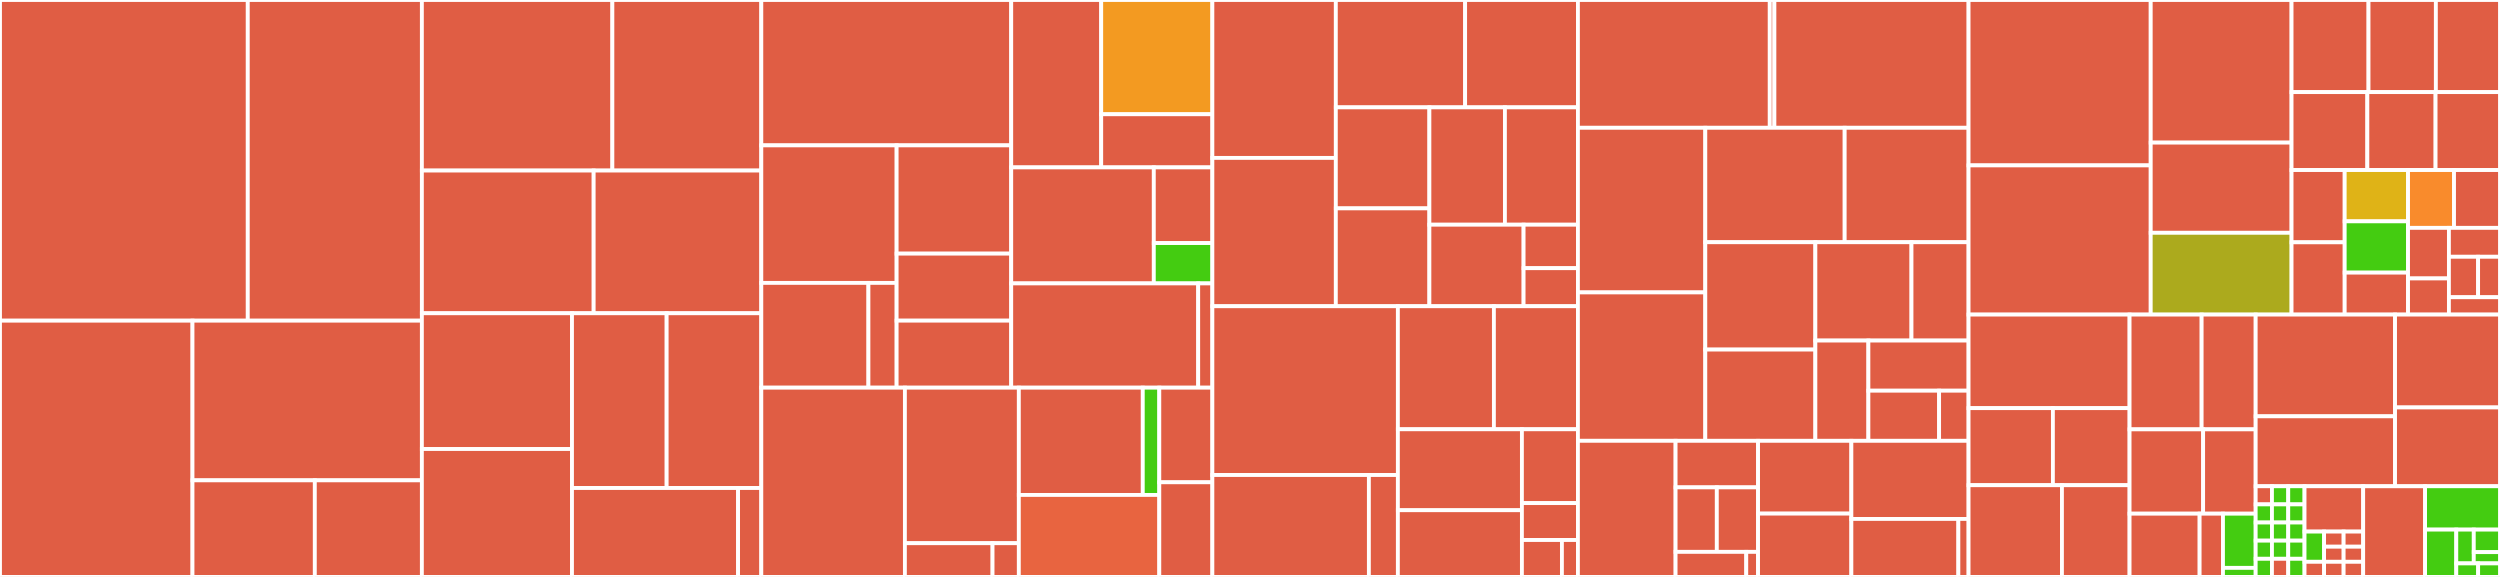 <svg baseProfile="full" width="650" height="150" viewBox="0 0 650 150" version="1.1"
xmlns="http://www.w3.org/2000/svg" xmlns:ev="http://www.w3.org/2001/xml-events"
xmlns:xlink="http://www.w3.org/1999/xlink">

<rect x="0" y="0" width="650" height="150" fill="#333333" stroke="none"/>

<style>rect.s{mask:url(#mask);}</style>
<defs>
  <pattern id="white" width="4" height="4" patternUnits="userSpaceOnUse" patternTransform="rotate(45)">
    <rect width="2" height="2" transform="translate(0,0)" fill="white"></rect>
  </pattern>
  <mask id="mask">
    <rect x="0" y="0" width="100%" height="100%" fill="url(#white)"></rect>
  </mask>
</defs>

<rect x="0" y="0" width="64.423" height="83.374" fill="#e05d44" stroke="white" stroke-width="1" class=" tooltipped" data-content="logic/render/PolygonRenderEngine.ts"><title>logic/render/PolygonRenderEngine.ts</title></rect>
<rect x="64.423" y="0" width="45.264" height="83.374" fill="#e05d44" stroke="white" stroke-width="1" class=" tooltipped" data-content="logic/render/RectRenderEngine.ts"><title>logic/render/RectRenderEngine.ts</title></rect>
<rect x="0" y="83.374" width="50.048" height="66.626" fill="#e05d44" stroke="white" stroke-width="1" class=" tooltipped" data-content="logic/render/LineRenderEngine.ts"><title>logic/render/LineRenderEngine.ts</title></rect>
<rect x="50.048" y="83.374" width="59.638" height="41.516" fill="#e05d44" stroke="white" stroke-width="1" class=" tooltipped" data-content="logic/render/PointRenderEngine.ts"><title>logic/render/PointRenderEngine.ts</title></rect>
<rect x="50.048" y="124.89" width="31.807" height="25.11" fill="#e05d44" stroke="white" stroke-width="1" class=" tooltipped" data-content="logic/render/PrimaryEditorRenderEngine.ts"><title>logic/render/PrimaryEditorRenderEngine.ts</title></rect>
<rect x="81.855" y="124.89" width="27.831" height="25.11" fill="#e05d44" stroke="white" stroke-width="1" class=" tooltipped" data-content="logic/render/BaseRenderEngine.ts"><title>logic/render/BaseRenderEngine.ts</title></rect>
<rect x="109.687" y="0" width="49.531" height="44.344" fill="#e05d44" stroke="white" stroke-width="1" class=" tooltipped" data-content="logic/actions/ViewPortActions.ts"><title>logic/actions/ViewPortActions.ts</title></rect>
<rect x="159.218" y="0" width="38.724" height="44.344" fill="#e05d44" stroke="white" stroke-width="1" class=" tooltipped" data-content="logic/actions/LabelActions.ts"><title>logic/actions/LabelActions.ts</title></rect>
<rect x="109.687" y="44.344" width="44.666" height="37.104" fill="#e05d44" stroke="white" stroke-width="1" class=" tooltipped" data-content="logic/actions/EditorActions.ts"><title>logic/actions/EditorActions.ts</title></rect>
<rect x="154.352" y="44.344" width="43.589" height="37.104" fill="#e05d44" stroke="white" stroke-width="1" class=" tooltipped" data-content="logic/actions/ImageActions.ts"><title>logic/actions/ImageActions.ts</title></rect>
<rect x="109.687" y="81.448" width="39.03" height="35.299" fill="#e05d44" stroke="white" stroke-width="1" class=" tooltipped" data-content="logic/actions/AIPoseDetectionActions.ts"><title>logic/actions/AIPoseDetectionActions.ts</title></rect>
<rect x="109.687" y="116.747" width="39.03" height="33.253" fill="#e05d44" stroke="white" stroke-width="1" class=" tooltipped" data-content="logic/actions/AIActions.ts"><title>logic/actions/AIActions.ts</title></rect>
<rect x="148.717" y="81.448" width="24.612" height="45.431" fill="#e05d44" stroke="white" stroke-width="1" class=" tooltipped" data-content="logic/actions/AISSDObjectDetectionActions.ts"><title>logic/actions/AISSDObjectDetectionActions.ts</title></rect>
<rect x="173.329" y="81.448" width="24.612" height="45.431" fill="#e05d44" stroke="white" stroke-width="1" class=" tooltipped" data-content="logic/actions/AIYOLOObjectDetectionActions.ts"><title>logic/actions/AIYOLOObjectDetectionActions.ts</title></rect>
<rect x="148.717" y="126.879" width="43.18" height="23.121" fill="#e05d44" stroke="white" stroke-width="1" class=" tooltipped" data-content="logic/actions/AIRoboflowAPIObjectDetectionActions.ts"><title>logic/actions/AIRoboflowAPIObjectDetectionActions.ts</title></rect>
<rect x="191.897" y="126.879" width="6.045" height="23.121" fill="#e05d44" stroke="white" stroke-width="1" class=" tooltipped" data-content="logic/actions/PopupActions.ts"><title>logic/actions/PopupActions.ts</title></rect>
<rect x="197.942" y="0" width="64.976" height="37.798" fill="#e05d44" stroke="white" stroke-width="1" class=" tooltipped" data-content="logic/export/RectLabelsExporter.ts"><title>logic/export/RectLabelsExporter.ts</title></rect>
<rect x="197.942" y="37.798" width="35.182" height="35.755" fill="#e05d44" stroke="white" stroke-width="1" class=" tooltipped" data-content="logic/export/polygon/COCOExporter.ts"><title>logic/export/polygon/COCOExporter.ts</title></rect>
<rect x="197.942" y="73.553" width="27.853" height="27.242" fill="#e05d44" stroke="white" stroke-width="1" class=" tooltipped" data-content="logic/export/polygon/VGGExporter.ts"><title>logic/export/polygon/VGGExporter.ts</title></rect>
<rect x="225.794" y="73.553" width="7.33" height="27.242" fill="#e05d44" stroke="white" stroke-width="1" class=" tooltipped" data-content="logic/export/polygon/PolygonLabelsExporter.ts"><title>logic/export/polygon/PolygonLabelsExporter.ts</title></rect>
<rect x="233.124" y="37.798" width="29.794" height="28.147" fill="#e05d44" stroke="white" stroke-width="1" class=" tooltipped" data-content="logic/export/TagLabelsExport.ts"><title>logic/export/TagLabelsExport.ts</title></rect>
<rect x="233.124" y="65.945" width="29.794" height="17.425" fill="#e05d44" stroke="white" stroke-width="1" class=" tooltipped" data-content="logic/export/LineLabelExport.ts"><title>logic/export/LineLabelExport.ts</title></rect>
<rect x="233.124" y="83.37" width="29.794" height="17.425" fill="#e05d44" stroke="white" stroke-width="1" class=" tooltipped" data-content="logic/export/PointLabelsExport.ts"><title>logic/export/PointLabelsExport.ts</title></rect>
<rect x="262.918" y="0" width="23.396" height="43.525" fill="#e05d44" stroke="white" stroke-width="1" class=" tooltipped" data-content="logic/import/yolo/YOLOImporter.ts"><title>logic/import/yolo/YOLOImporter.ts</title></rect>
<rect x="286.315" y="0" width="28.902" height="29.707" fill="#f39a21" stroke="white" stroke-width="1" class=" tooltipped" data-content="logic/import/yolo/YOLOUtils.ts"><title>logic/import/yolo/YOLOUtils.ts</title></rect>
<rect x="286.315" y="29.707" width="28.902" height="13.817" fill="#e05d44" stroke="white" stroke-width="1" class=" tooltipped" data-content="logic/import/yolo/YOLOErrors.ts"><title>logic/import/yolo/YOLOErrors.ts</title></rect>
<rect x="262.918" y="43.525" width="37.072" height="30.162" fill="#e05d44" stroke="white" stroke-width="1" class=" tooltipped" data-content="logic/import/coco/COCOImporter.ts"><title>logic/import/coco/COCOImporter.ts</title></rect>
<rect x="299.99" y="43.525" width="15.226" height="19.671" fill="#e05d44" stroke="white" stroke-width="1" class=" tooltipped" data-content="logic/import/coco/COCOErrors.ts"><title>logic/import/coco/COCOErrors.ts</title></rect>
<rect x="299.99" y="63.196" width="15.226" height="10.491" fill="#4c1" stroke="white" stroke-width="1" class=" tooltipped" data-content="logic/import/coco/COCOUtils.ts"><title>logic/import/coco/COCOUtils.ts</title></rect>
<rect x="262.918" y="73.687" width="48.615" height="27.108" fill="#e05d44" stroke="white" stroke-width="1" class=" tooltipped" data-content="logic/import/voc/VOCImporter.ts"><title>logic/import/voc/VOCImporter.ts</title></rect>
<rect x="311.533" y="73.687" width="3.683" height="27.108" fill="#e05d44" stroke="white" stroke-width="1" class=" tooltipped" data-content="logic/import/AnnotationImporter.ts"><title>logic/import/AnnotationImporter.ts</title></rect>
<rect x="197.942" y="100.795" width="37.333" height="49.205" fill="#e05d44" stroke="white" stroke-width="1" class=" tooltipped" data-content="logic/context/EditorContext.ts"><title>logic/context/EditorContext.ts</title></rect>
<rect x="235.275" y="100.795" width="29.623" height="40.443" fill="#e05d44" stroke="white" stroke-width="1" class=" tooltipped" data-content="logic/context/ContextManager.ts"><title>logic/context/ContextManager.ts</title></rect>
<rect x="235.275" y="141.237" width="22.787" height="8.763" fill="#e05d44" stroke="white" stroke-width="1" class=" tooltipped" data-content="logic/context/PopupContext.ts"><title>logic/context/PopupContext.ts</title></rect>
<rect x="258.062" y="141.237" width="6.836" height="8.763" fill="#e05d44" stroke="white" stroke-width="1" class=" tooltipped" data-content="logic/context/BaseContext.ts"><title>logic/context/BaseContext.ts</title></rect>
<rect x="264.898" y="100.795" width="32.225" height="27.883" fill="#e05d44" stroke="white" stroke-width="1" class=" tooltipped" data-content="logic/helpers/ViewPortHelper.ts"><title>logic/helpers/ViewPortHelper.ts</title></rect>
<rect x="297.122" y="100.795" width="4.297" height="27.883" fill="#4c1" stroke="white" stroke-width="1" class=" tooltipped" data-content="logic/helpers/CSSHelper.ts"><title>logic/helpers/CSSHelper.ts</title></rect>
<rect x="264.898" y="128.678" width="36.521" height="21.322" fill="#e86440" stroke="white" stroke-width="1" class=" tooltipped" data-content="logic/initializer/AppInitializer.ts"><title>logic/initializer/AppInitializer.ts</title></rect>
<rect x="301.419" y="100.795" width="13.797" height="24.603" fill="#e05d44" stroke="white" stroke-width="1" class=" tooltipped" data-content="logic/imageRepository/ImageRepository.ts"><title>logic/imageRepository/ImageRepository.ts</title></rect>
<rect x="301.419" y="125.397" width="13.797" height="24.603" fill="#e05d44" stroke="white" stroke-width="1" class=" tooltipped" data-content="logic/imageRepository/ImageLoadManager.ts"><title>logic/imageRepository/ImageLoadManager.ts</title></rect>
<rect x="315.216" y="0" width="32.099" height="41.055" fill="#e05d44" stroke="white" stroke-width="1" class=" tooltipped" data-content="views/EditorView/SideNavigationBar/LabelInputField/LabelInputField.tsx"><title>views/EditorView/SideNavigationBar/LabelInputField/LabelInputField.tsx</title></rect>
<rect x="315.216" y="41.055" width="32.099" height="38.567" fill="#e05d44" stroke="white" stroke-width="1" class=" tooltipped" data-content="views/EditorView/SideNavigationBar/ImagePreview/ImagePreview.tsx"><title>views/EditorView/SideNavigationBar/ImagePreview/ImagePreview.tsx</title></rect>
<rect x="347.315" y="0" width="33.618" height="27.915" fill="#e05d44" stroke="white" stroke-width="1" class=" tooltipped" data-content="views/EditorView/SideNavigationBar/LabelsToolkit/LabelsToolkit.tsx"><title>views/EditorView/SideNavigationBar/LabelsToolkit/LabelsToolkit.tsx</title></rect>
<rect x="380.934" y="0" width="29.327" height="27.915" fill="#e05d44" stroke="white" stroke-width="1" class=" tooltipped" data-content="views/EditorView/SideNavigationBar/ImagesList/ImagesList.tsx"><title>views/EditorView/SideNavigationBar/ImagesList/ImagesList.tsx</title></rect>
<rect x="347.315" y="27.915" width="24.328" height="26.264" fill="#e05d44" stroke="white" stroke-width="1" class=" tooltipped" data-content="views/EditorView/SideNavigationBar/RectLabelsList/RectLabelsList.tsx"><title>views/EditorView/SideNavigationBar/RectLabelsList/RectLabelsList.tsx</title></rect>
<rect x="347.315" y="54.179" width="24.328" height="25.443" fill="#e05d44" stroke="white" stroke-width="1" class=" tooltipped" data-content="views/EditorView/SideNavigationBar/PointLabelsList/PointLabelsList.tsx"><title>views/EditorView/SideNavigationBar/PointLabelsList/PointLabelsList.tsx</title></rect>
<rect x="371.644" y="27.915" width="19.635" height="30.507" fill="#e05d44" stroke="white" stroke-width="1" class=" tooltipped" data-content="views/EditorView/SideNavigationBar/LineLabelsList/LineLabelsList.tsx"><title>views/EditorView/SideNavigationBar/LineLabelsList/LineLabelsList.tsx</title></rect>
<rect x="391.279" y="27.915" width="18.981" height="30.507" fill="#e05d44" stroke="white" stroke-width="1" class=" tooltipped" data-content="views/EditorView/SideNavigationBar/PolygonLabelsList/PolygonLabelsList.tsx"><title>views/EditorView/SideNavigationBar/PolygonLabelsList/PolygonLabelsList.tsx</title></rect>
<rect x="371.644" y="58.422" width="24.488" height="21.2" fill="#e05d44" stroke="white" stroke-width="1" class=" tooltipped" data-content="views/EditorView/SideNavigationBar/TagLabelsList/TagLabelsList.tsx"><title>views/EditorView/SideNavigationBar/TagLabelsList/TagLabelsList.tsx</title></rect>
<rect x="396.132" y="58.422" width="14.128" height="11.307" fill="#e05d44" stroke="white" stroke-width="1" class=" tooltipped" data-content="views/EditorView/SideNavigationBar/SideNavigationBar.tsx"><title>views/EditorView/SideNavigationBar/SideNavigationBar.tsx</title></rect>
<rect x="396.132" y="69.729" width="14.128" height="9.893" fill="#e05d44" stroke="white" stroke-width="1" class=" tooltipped" data-content="views/EditorView/SideNavigationBar/EmptyLabelList/EmptyLabelList.tsx"><title>views/EditorView/SideNavigationBar/EmptyLabelList/EmptyLabelList.tsx</title></rect>
<rect x="315.216" y="79.622" width="48.231" height="43.883" fill="#e05d44" stroke="white" stroke-width="1" class=" tooltipped" data-content="views/EditorView/Editor/Editor.tsx"><title>views/EditorView/Editor/Editor.tsx</title></rect>
<rect x="315.216" y="123.505" width="40.695" height="26.495" fill="#e05d44" stroke="white" stroke-width="1" class=" tooltipped" data-content="views/EditorView/TopNavigationBar/DropDownMenu/DropDownMenu.tsx"><title>views/EditorView/TopNavigationBar/DropDownMenu/DropDownMenu.tsx</title></rect>
<rect x="355.911" y="123.505" width="7.536" height="26.495" fill="#e05d44" stroke="white" stroke-width="1" class=" tooltipped" data-content="views/EditorView/TopNavigationBar/TopNavigationBar.tsx"><title>views/EditorView/TopNavigationBar/TopNavigationBar.tsx</title></rect>
<rect x="363.447" y="79.622" width="24.967" height="31.99" fill="#e05d44" stroke="white" stroke-width="1" class=" tooltipped" data-content="views/EditorView/LabelControlPanel/LabelControlPanel.tsx"><title>views/EditorView/LabelControlPanel/LabelControlPanel.tsx</title></rect>
<rect x="388.414" y="79.622" width="21.846" height="31.99" fill="#e05d44" stroke="white" stroke-width="1" class=" tooltipped" data-content="views/EditorView/EditorTopNavigationBar/EditorTopNavigationBar.tsx"><title>views/EditorView/EditorTopNavigationBar/EditorTopNavigationBar.tsx</title></rect>
<rect x="363.447" y="111.612" width="32.249" height="21.052" fill="#e05d44" stroke="white" stroke-width="1" class=" tooltipped" data-content="views/EditorView/EditorContainer/EditorContainer.tsx"><title>views/EditorView/EditorContainer/EditorContainer.tsx</title></rect>
<rect x="363.447" y="132.663" width="32.249" height="17.337" fill="#e05d44" stroke="white" stroke-width="1" class=" tooltipped" data-content="views/EditorView/StateBar/StateBar.tsx"><title>views/EditorView/StateBar/StateBar.tsx</title></rect>
<rect x="395.696" y="111.612" width="14.564" height="19.194" fill="#e05d44" stroke="white" stroke-width="1" class=" tooltipped" data-content="views/EditorView/EditorBottomNavigationBar/EditorBottomNavigationBar.tsx"><title>views/EditorView/EditorBottomNavigationBar/EditorBottomNavigationBar.tsx</title></rect>
<rect x="395.696" y="130.806" width="14.564" height="9.597" fill="#e05d44" stroke="white" stroke-width="1" class=" tooltipped" data-content="views/EditorView/VerticalEditorButton/VerticalEditorButton.tsx"><title>views/EditorView/VerticalEditorButton/VerticalEditorButton.tsx</title></rect>
<rect x="395.696" y="140.403" width="10.403" height="9.597" fill="#e05d44" stroke="white" stroke-width="1" class=" tooltipped" data-content="views/EditorView/EditorView.tsx"><title>views/EditorView/EditorView.tsx</title></rect>
<rect x="406.099" y="140.403" width="4.161" height="9.597" fill="#e05d44" stroke="white" stroke-width="1" class=" tooltipped" data-content="views/EditorView/FeatureInProgress/FeatureInProgress.tsx"><title>views/EditorView/FeatureInProgress/FeatureInProgress.tsx</title></rect>
<rect x="410.26" y="0" width="49.882" height="33.224" fill="#e05d44" stroke="white" stroke-width="1" class=" tooltipped" data-content="views/PopupView/InsertLabelNamesPopup/InsertLabelNamesPopup.tsx"><title>views/PopupView/InsertLabelNamesPopup/InsertLabelNamesPopup.tsx</title></rect>
<rect x="460.142" y="0" width="1.202" height="33.224" fill="#e05d44" stroke="white" stroke-width="1" class=" tooltipped" data-content="views/PopupView/InsertLabelNamesPopup/ColorSelectorView/ColorSelectorView.tsx"><title>views/PopupView/InsertLabelNamesPopup/ColorSelectorView/ColorSelectorView.tsx</title></rect>
<rect x="461.344" y="0" width="50.483" height="33.224" fill="#e05d44" stroke="white" stroke-width="1" class=" tooltipped" data-content="views/PopupView/LoadYOLOv5ModelPopup/LoadYOLOv5ModelPopup.tsx"><title>views/PopupView/LoadYOLOv5ModelPopup/LoadYOLOv5ModelPopup.tsx</title></rect>
<rect x="410.26" y="33.224" width="33.12" height="42.805" fill="#e05d44" stroke="white" stroke-width="1" class=" tooltipped" data-content="views/PopupView/ImportLabelPopup/ImportLabelPopup.tsx"><title>views/PopupView/ImportLabelPopup/ImportLabelPopup.tsx</title></rect>
<rect x="410.26" y="76.029" width="33.12" height="38.585" fill="#e05d44" stroke="white" stroke-width="1" class=" tooltipped" data-content="views/PopupView/SuggestLabelNamesPopup/SuggestLabelNamesPopup.tsx"><title>views/PopupView/SuggestLabelNamesPopup/SuggestLabelNamesPopup.tsx</title></rect>
<rect x="443.38" y="33.224" width="36.237" height="29.755" fill="#e05d44" stroke="white" stroke-width="1" class=" tooltipped" data-content="views/PopupView/ConnectInferenceServerPopup/ConnectInferenceServerPopup.tsx"><title>views/PopupView/ConnectInferenceServerPopup/ConnectInferenceServerPopup.tsx</title></rect>
<rect x="479.616" y="33.224" width="32.21" height="29.755" fill="#e05d44" stroke="white" stroke-width="1" class=" tooltipped" data-content="views/PopupView/LoadModelPopup/LoadModelPopup.tsx"><title>views/PopupView/LoadModelPopup/LoadModelPopup.tsx</title></rect>
<rect x="443.38" y="62.979" width="28.616" height="27.91" fill="#e05d44" stroke="white" stroke-width="1" class=" tooltipped" data-content="views/PopupView/ExportLabelsPopup/ExportLabelPopup.tsx"><title>views/PopupView/ExportLabelsPopup/ExportLabelPopup.tsx</title></rect>
<rect x="443.38" y="90.89" width="28.616" height="23.724" fill="#e05d44" stroke="white" stroke-width="1" class=" tooltipped" data-content="views/PopupView/LoadLabelNamesPopup/LoadLabelNamesPopup.tsx"><title>views/PopupView/LoadLabelNamesPopup/LoadLabelNamesPopup.tsx</title></rect>
<rect x="471.996" y="62.979" width="24.992" height="25.566" fill="#e05d44" stroke="white" stroke-width="1" class=" tooltipped" data-content="views/PopupView/PopupView.tsx"><title>views/PopupView/PopupView.tsx</title></rect>
<rect x="496.988" y="62.979" width="14.839" height="25.566" fill="#e05d44" stroke="white" stroke-width="1" class=" tooltipped" data-content="views/PopupView/LoadMoreImagesPopup/LoadMoreImagesPopup.tsx"><title>views/PopupView/LoadMoreImagesPopup/LoadMoreImagesPopup.tsx</title></rect>
<rect x="471.996" y="88.546" width="13.788" height="26.068" fill="#e05d44" stroke="white" stroke-width="1" class=" tooltipped" data-content="views/PopupView/GenericLabelTypePopup/GenericLabelTypePopup.tsx"><title>views/PopupView/GenericLabelTypePopup/GenericLabelTypePopup.tsx</title></rect>
<rect x="485.784" y="88.546" width="26.043" height="13.034" fill="#e05d44" stroke="white" stroke-width="1" class=" tooltipped" data-content="views/PopupView/ExitProjectPopup/ExitProjectPopup.tsx"><title>views/PopupView/ExitProjectPopup/ExitProjectPopup.tsx</title></rect>
<rect x="485.784" y="101.58" width="18.383" height="13.034" fill="#e05d44" stroke="white" stroke-width="1" class=" tooltipped" data-content="views/PopupView/GenericYesNoPopup/GenericYesNoPopup.tsx"><title>views/PopupView/GenericYesNoPopup/GenericYesNoPopup.tsx</title></rect>
<rect x="504.167" y="101.58" width="7.66" height="13.034" fill="#e05d44" stroke="white" stroke-width="1" class=" tooltipped" data-content="views/PopupView/GenericSideMenuPopup/GenericSideMenuPopup.tsx"><title>views/PopupView/GenericSideMenuPopup/GenericSideMenuPopup.tsx</title></rect>
<rect x="410.26" y="114.613" width="25.392" height="35.387" fill="#e05d44" stroke="white" stroke-width="1" class=" tooltipped" data-content="views/Common/VirtualList/VirtualList.tsx"><title>views/Common/VirtualList/VirtualList.tsx</title></rect>
<rect x="435.652" y="114.613" width="21.442" height="12.106" fill="#e05d44" stroke="white" stroke-width="1" class=" tooltipped" data-content="views/Common/ImageButton/ImageButton.tsx"><title>views/Common/ImageButton/ImageButton.tsx</title></rect>
<rect x="435.652" y="126.719" width="10.721" height="16.762" fill="#e05d44" stroke="white" stroke-width="1" class=" tooltipped" data-content="views/Common/TextInput/TextInput.tsx"><title>views/Common/TextInput/TextInput.tsx</title></rect>
<rect x="446.373" y="126.719" width="10.721" height="16.762" fill="#e05d44" stroke="white" stroke-width="1" class=" tooltipped" data-content="views/Common/TextButton/TextButton.tsx"><title>views/Common/TextButton/TextButton.tsx</title></rect>
<rect x="435.652" y="143.481" width="18.379" height="6.519" fill="#e05d44" stroke="white" stroke-width="1" class=" tooltipped" data-content="views/Common/UnderlineTextButton/UnderlineTextButton.tsx"><title>views/Common/UnderlineTextButton/UnderlineTextButton.tsx</title></rect>
<rect x="454.03" y="143.481" width="3.063" height="6.519" fill="#e05d44" stroke="white" stroke-width="1" class=" tooltipped" data-content="views/Common/StyledTextField/StyledTextField.tsx"><title>views/Common/StyledTextField/StyledTextField.tsx</title></rect>
<rect x="457.094" y="114.613" width="24.263" height="18.928" fill="#e05d44" stroke="white" stroke-width="1" class=" tooltipped" data-content="views/MainView/MainView.tsx"><title>views/MainView/MainView.tsx</title></rect>
<rect x="457.094" y="133.541" width="24.263" height="16.459" fill="#e05d44" stroke="white" stroke-width="1" class=" tooltipped" data-content="views/MainView/ImagesDropZone/ImagesDropZone.tsx"><title>views/MainView/ImagesDropZone/ImagesDropZone.tsx</title></rect>
<rect x="481.357" y="114.613" width="30.47" height="20.315" fill="#e05d44" stroke="white" stroke-width="1" class=" tooltipped" data-content="views/NotificationsView/NotificationsView.tsx"><title>views/NotificationsView/NotificationsView.tsx</title></rect>
<rect x="481.357" y="134.928" width="27.82" height="15.072" fill="#e05d44" stroke="white" stroke-width="1" class=" tooltipped" data-content="views/MobileMainView/MobileMainView.tsx"><title>views/MobileMainView/MobileMainView.tsx</title></rect>
<rect x="509.177" y="134.928" width="2.65" height="15.072" fill="#e05d44" stroke="white" stroke-width="1" class=" tooltipped" data-content="views/SizeItUpView/SizeItUpView.tsx"><title>views/SizeItUpView/SizeItUpView.tsx</title></rect>
<rect x="511.827" y="0" width="47.36" height="43.004" fill="#e05d44" stroke="white" stroke-width="1" class=" tooltipped" data-content="utils/DrawUtil.ts"><title>utils/DrawUtil.ts</title></rect>
<rect x="511.827" y="43.004" width="47.36" height="38.788" fill="#e05d44" stroke="white" stroke-width="1" class=" tooltipped" data-content="utils/RectUtil.ts"><title>utils/RectUtil.ts</title></rect>
<rect x="559.186" y="0" width="36.618" height="37.079" fill="#e05d44" stroke="white" stroke-width="1" class=" tooltipped" data-content="utils/RenderEngineUtil.ts"><title>utils/RenderEngineUtil.ts</title></rect>
<rect x="559.186" y="37.079" width="36.618" height="23.447" fill="#e05d44" stroke="white" stroke-width="1" class=" tooltipped" data-content="utils/FileUtil.ts"><title>utils/FileUtil.ts</title></rect>
<rect x="559.186" y="60.526" width="36.618" height="21.266" fill="#acaa1d" stroke="white" stroke-width="1" class=" tooltipped" data-content="utils/ArrayUtil.ts"><title>utils/ArrayUtil.ts</title></rect>
<rect x="595.805" y="0" width="20.011" height="23.948" fill="#e05d44" stroke="white" stroke-width="1" class=" tooltipped" data-content="utils/DirectionUtil.ts"><title>utils/DirectionUtil.ts</title></rect>
<rect x="615.815" y="0" width="17.509" height="23.948" fill="#e05d44" stroke="white" stroke-width="1" class=" tooltipped" data-content="utils/EditorUtil.ts"><title>utils/EditorUtil.ts</title></rect>
<rect x="633.325" y="0" width="16.675" height="23.948" fill="#e05d44" stroke="white" stroke-width="1" class=" tooltipped" data-content="utils/LabelUtil.ts"><title>utils/LabelUtil.ts</title></rect>
<rect x="595.805" y="23.948" width="19.707" height="20.264" fill="#e05d44" stroke="white" stroke-width="1" class=" tooltipped" data-content="utils/ImageDataUtil.ts"><title>utils/ImageDataUtil.ts</title></rect>
<rect x="615.512" y="23.948" width="17.737" height="20.264" fill="#e05d44" stroke="white" stroke-width="1" class=" tooltipped" data-content="utils/VirtualListUtil.ts"><title>utils/VirtualListUtil.ts</title></rect>
<rect x="633.249" y="23.948" width="16.751" height="20.264" fill="#e05d44" stroke="white" stroke-width="1" class=" tooltipped" data-content="utils/CanvasUtil.ts"><title>utils/CanvasUtil.ts</title></rect>
<rect x="595.805" y="44.212" width="13.814" height="18.79" fill="#e05d44" stroke="white" stroke-width="1" class=" tooltipped" data-content="utils/ExporterUtil.ts"><title>utils/ExporterUtil.ts</title></rect>
<rect x="595.805" y="63.002" width="13.814" height="18.79" fill="#e05d44" stroke="white" stroke-width="1" class=" tooltipped" data-content="utils/MouseEventUtil.ts"><title>utils/MouseEventUtil.ts</title></rect>
<rect x="609.619" y="44.212" width="16.471" height="13.335" fill="#dfb317" stroke="white" stroke-width="1" class=" tooltipped" data-content="utils/LineUtil.ts"><title>utils/LineUtil.ts</title></rect>
<rect x="609.619" y="57.547" width="16.471" height="13.335" fill="#4c1" stroke="white" stroke-width="1" class=" tooltipped" data-content="utils/PlatformUtil.ts"><title>utils/PlatformUtil.ts</title></rect>
<rect x="609.619" y="70.882" width="16.471" height="10.91" fill="#e05d44" stroke="white" stroke-width="1" class=" tooltipped" data-content="utils/PointUtil.ts"><title>utils/PointUtil.ts</title></rect>
<rect x="626.09" y="44.212" width="11.955" height="15.032" fill="#f98b2c" stroke="white" stroke-width="1" class=" tooltipped" data-content="utils/NumberUtil.ts"><title>utils/NumberUtil.ts</title></rect>
<rect x="638.045" y="44.212" width="11.955" height="15.032" fill="#e05d44" stroke="white" stroke-width="1" class=" tooltipped" data-content="utils/NotificationUtil.ts"><title>utils/NotificationUtil.ts</title></rect>
<rect x="626.09" y="59.244" width="10.627" height="13.153" fill="#e05d44" stroke="white" stroke-width="1" class=" tooltipped" data-content="utils/PolygonUtil.ts"><title>utils/PolygonUtil.ts</title></rect>
<rect x="626.09" y="72.397" width="10.627" height="9.395" fill="#e05d44" stroke="white" stroke-width="1" class=" tooltipped" data-content="utils/UnitUtil.ts"><title>utils/UnitUtil.ts</title></rect>
<rect x="636.717" y="59.244" width="13.283" height="7.516" fill="#e05d44" stroke="white" stroke-width="1" class=" tooltipped" data-content="utils/EnvironmentUtil.ts"><title>utils/EnvironmentUtil.ts</title></rect>
<rect x="636.717" y="66.76" width="7.59" height="10.522" fill="#e05d44" stroke="white" stroke-width="1" class=" tooltipped" data-content="utils/ImageUtil.ts"><title>utils/ImageUtil.ts</title></rect>
<rect x="644.307" y="66.76" width="5.693" height="10.522" fill="#e05d44" stroke="white" stroke-width="1" class=" tooltipped" data-content="utils/SizeUtil.ts"><title>utils/SizeUtil.ts</title></rect>
<rect x="636.717" y="77.282" width="13.283" height="4.51" fill="#e05d44" stroke="white" stroke-width="1" class=" tooltipped" data-content="utils/XMLSanitizerUtil.ts"><title>utils/XMLSanitizerUtil.ts</title></rect>
<rect x="511.827" y="81.792" width="41.862" height="24.326" fill="#e05d44" stroke="white" stroke-width="1" class=" tooltipped" data-content="store/selectors/LabelsSelector.ts"><title>store/selectors/LabelsSelector.ts</title></rect>
<rect x="511.827" y="106.118" width="21.928" height="20.033" fill="#e05d44" stroke="white" stroke-width="1" class=" tooltipped" data-content="store/selectors/GeneralSelector.ts"><title>store/selectors/GeneralSelector.ts</title></rect>
<rect x="533.754" y="106.118" width="19.934" height="20.033" fill="#e05d44" stroke="white" stroke-width="1" class=" tooltipped" data-content="store/selectors/AISelector.ts"><title>store/selectors/AISelector.ts</title></rect>
<rect x="511.827" y="126.151" width="24.28" height="23.849" fill="#e05d44" stroke="white" stroke-width="1" class=" tooltipped" data-content="store/general/reducer.ts"><title>store/general/reducer.ts</title></rect>
<rect x="536.107" y="126.151" width="17.582" height="23.849" fill="#e05d44" stroke="white" stroke-width="1" class=" tooltipped" data-content="store/general/actionCreators.ts"><title>store/general/actionCreators.ts</title></rect>
<rect x="553.689" y="81.792" width="18.735" height="29.841" fill="#e05d44" stroke="white" stroke-width="1" class=" tooltipped" data-content="store/labels/reducer.ts"><title>store/labels/reducer.ts</title></rect>
<rect x="572.424" y="81.792" width="14.052" height="29.841" fill="#e05d44" stroke="white" stroke-width="1" class=" tooltipped" data-content="store/labels/actionCreators.ts"><title>store/labels/actionCreators.ts</title></rect>
<rect x="553.689" y="111.633" width="19.126" height="21.924" fill="#e05d44" stroke="white" stroke-width="1" class=" tooltipped" data-content="store/ai/reducer.ts"><title>store/ai/reducer.ts</title></rect>
<rect x="572.814" y="111.633" width="13.661" height="21.924" fill="#e05d44" stroke="white" stroke-width="1" class=" tooltipped" data-content="store/ai/actionCreators.ts"><title>store/ai/actionCreators.ts</title></rect>
<rect x="553.689" y="133.557" width="18.215" height="16.443" fill="#e05d44" stroke="white" stroke-width="1" class=" tooltipped" data-content="store/notifications/reducer.ts"><title>store/notifications/reducer.ts</title></rect>
<rect x="571.903" y="133.557" width="6.072" height="16.443" fill="#e05d44" stroke="white" stroke-width="1" class=" tooltipped" data-content="store/notifications/actionCreators.ts"><title>store/notifications/actionCreators.ts</title></rect>
<rect x="577.975" y="133.557" width="8.5" height="14.094" fill="#4c1" stroke="white" stroke-width="1" class=" tooltipped" data-content="store/index.ts"><title>store/index.ts</title></rect>
<rect x="577.975" y="147.651" width="8.5" height="2.349" fill="#4c1" stroke="white" stroke-width="1" class=" tooltipped" data-content="store/Actions.ts"><title>store/Actions.ts</title></rect>
<rect x="586.475" y="81.792" width="36.236" height="26.45" fill="#e05d44" stroke="white" stroke-width="1" class=" tooltipped" data-content="ai/YOLOV5ObjectDetector.ts"><title>ai/YOLOV5ObjectDetector.ts</title></rect>
<rect x="586.475" y="108.242" width="36.236" height="18.184" fill="#e05d44" stroke="white" stroke-width="1" class=" tooltipped" data-content="ai/PoseDetector.ts"><title>ai/PoseDetector.ts</title></rect>
<rect x="622.711" y="81.792" width="27.289" height="24.146" fill="#e05d44" stroke="white" stroke-width="1" class=" tooltipped" data-content="ai/SSDObjectDetector.ts"><title>ai/SSDObjectDetector.ts</title></rect>
<rect x="622.711" y="105.938" width="27.289" height="20.488" fill="#e05d44" stroke="white" stroke-width="1" class=" tooltipped" data-content="ai/RoboflowAPIObjectDetector.ts"><title>ai/RoboflowAPIObjectDetector.ts</title></rect>
<rect x="586.475" y="126.426" width="4.235" height="4.715" fill="#e05d44" stroke="white" stroke-width="1" class=" tooltipped" data-content="data/enums/AIModel.ts"><title>data/enums/AIModel.ts</title></rect>
<rect x="590.71" y="126.426" width="4.235" height="4.715" fill="#4c1" stroke="white" stroke-width="1" class=" tooltipped" data-content="data/enums/Direction.ts"><title>data/enums/Direction.ts</title></rect>
<rect x="594.945" y="126.426" width="4.235" height="4.715" fill="#4c1" stroke="white" stroke-width="1" class=" tooltipped" data-content="data/enums/EventType.ts"><title>data/enums/EventType.ts</title></rect>
<rect x="586.475" y="131.141" width="4.235" height="4.715" fill="#4c1" stroke="white" stroke-width="1" class=" tooltipped" data-content="data/enums/LabelType.ts"><title>data/enums/LabelType.ts</title></rect>
<rect x="590.71" y="131.141" width="4.235" height="4.715" fill="#4c1" stroke="white" stroke-width="1" class=" tooltipped" data-content="data/enums/ContextType.ts"><title>data/enums/ContextType.ts</title></rect>
<rect x="594.945" y="131.141" width="4.235" height="4.715" fill="#4c1" stroke="white" stroke-width="1" class=" tooltipped" data-content="data/enums/LabelStatus.ts"><title>data/enums/LabelStatus.ts</title></rect>
<rect x="586.475" y="135.855" width="4.235" height="4.715" fill="#4c1" stroke="white" stroke-width="1" class=" tooltipped" data-content="data/enums/ProjectType.ts"><title>data/enums/ProjectType.ts</title></rect>
<rect x="590.71" y="135.855" width="4.235" height="4.715" fill="#4c1" stroke="white" stroke-width="1" class=" tooltipped" data-content="data/enums/Notification.ts"><title>data/enums/Notification.ts</title></rect>
<rect x="594.945" y="135.855" width="4.235" height="4.715" fill="#4c1" stroke="white" stroke-width="1" class=" tooltipped" data-content="data/enums/LineAnchorType.ts"><title>data/enums/LineAnchorType.ts</title></rect>
<rect x="586.475" y="140.57" width="4.235" height="4.715" fill="#4c1" stroke="white" stroke-width="1" class=" tooltipped" data-content="data/enums/PopupWindowType.ts"><title>data/enums/PopupWindowType.ts</title></rect>
<rect x="586.475" y="145.285" width="4.235" height="4.715" fill="#4c1" stroke="white" stroke-width="1" class=" tooltipped" data-content="data/enums/AcceptedFileType.ts"><title>data/enums/AcceptedFileType.ts</title></rect>
<rect x="590.71" y="140.57" width="4.235" height="4.715" fill="#4c1" stroke="white" stroke-width="1" class=" tooltipped" data-content="data/enums/NotificationType.ts"><title>data/enums/NotificationType.ts</title></rect>
<rect x="594.945" y="140.57" width="4.235" height="4.715" fill="#4c1" stroke="white" stroke-width="1" class=" tooltipped" data-content="data/enums/CustomCursorStyle.ts"><title>data/enums/CustomCursorStyle.ts</title></rect>
<rect x="590.71" y="145.285" width="4.235" height="4.715" fill="#e05d44" stroke="white" stroke-width="1" class=" tooltipped" data-content="data/enums/InferenceServerType.ts"><title>data/enums/InferenceServerType.ts</title></rect>
<rect x="594.945" y="145.285" width="4.235" height="4.715" fill="#4c1" stroke="white" stroke-width="1" class=" tooltipped" data-content="data/enums/AnnotationFormatType.ts"><title>data/enums/AnnotationFormatType.ts</title></rect>
<rect x="599.18" y="126.426" width="15.246" height="11.787" fill="#e05d44" stroke="white" stroke-width="1" class=" tooltipped" data-content="data/info/DropDownMenuData.ts"><title>data/info/DropDownMenuData.ts</title></rect>
<rect x="599.18" y="138.213" width="5.082" height="7.858" fill="#4c1" stroke="white" stroke-width="1" class=" tooltipped" data-content="data/info/NotificationsData.ts"><title>data/info/NotificationsData.ts</title></rect>
<rect x="604.262" y="138.213" width="5.082" height="3.929" fill="#e05d44" stroke="white" stroke-width="1" class=" tooltipped" data-content="data/info/SocialMediaData.ts"><title>data/info/SocialMediaData.ts</title></rect>
<rect x="604.262" y="142.142" width="5.082" height="3.929" fill="#e05d44" stroke="white" stroke-width="1" class=" tooltipped" data-content="data/info/LabelToolkitData.ts"><title>data/info/LabelToolkitData.ts</title></rect>
<rect x="609.344" y="138.213" width="5.082" height="3.929" fill="#e05d44" stroke="white" stroke-width="1" class=" tooltipped" data-content="data/info/EditorFeatureData.ts"><title>data/info/EditorFeatureData.ts</title></rect>
<rect x="609.344" y="142.142" width="5.082" height="3.929" fill="#e05d44" stroke="white" stroke-width="1" class=" tooltipped" data-content="data/info/InferenceServerData.ts"><title>data/info/InferenceServerData.ts</title></rect>
<rect x="599.18" y="146.071" width="5.082" height="3.929" fill="#e05d44" stroke="white" stroke-width="1" class=" tooltipped" data-content="data/ExportFormatData.ts"><title>data/ExportFormatData.ts</title></rect>
<rect x="604.262" y="146.071" width="5.082" height="3.929" fill="#e05d44" stroke="white" stroke-width="1" class=" tooltipped" data-content="data/ImportFormatData.ts"><title>data/ImportFormatData.ts</title></rect>
<rect x="609.344" y="146.071" width="5.082" height="3.929" fill="#e05d44" stroke="white" stroke-width="1" class=" tooltipped" data-content="data/ImporterSpecData.ts"><title>data/ImporterSpecData.ts</title></rect>
<rect x="614.426" y="126.426" width="16.093" height="23.574" fill="#e05d44" stroke="white" stroke-width="1" class=" tooltipped" data-content="App.tsx"><title>App.tsx</title></rect>
<rect x="630.519" y="126.426" width="19.481" height="11.275" fill="#4c1" stroke="white" stroke-width="1" class=" tooltipped" data-content="index.tsx"><title>index.tsx</title></rect>
<rect x="630.519" y="137.7" width="8.117" height="12.3" fill="#4c1" stroke="white" stroke-width="1" class=" tooltipped" data-content="configureStore.ts"><title>configureStore.ts</title></rect>
<rect x="638.636" y="137.7" width="4.546" height="8.785" fill="#4c1" stroke="white" stroke-width="1" class=" tooltipped" data-content="settings/Settings.ts"><title>settings/Settings.ts</title></rect>
<rect x="643.182" y="137.7" width="6.818" height="5.857" fill="#4c1" stroke="white" stroke-width="1" class=" tooltipped" data-content="settings/RenderEngineSettings.ts"><title>settings/RenderEngineSettings.ts</title></rect>
<rect x="643.182" y="143.557" width="6.818" height="2.928" fill="#4c1" stroke="white" stroke-width="1" class=" tooltipped" data-content="settings/ViewPointSettings.ts"><title>settings/ViewPointSettings.ts</title></rect>
<rect x="638.636" y="146.486" width="5.682" height="3.514" fill="#4c1" stroke="white" stroke-width="1" class=" tooltipped" data-content="staticModels/EditorModel.ts"><title>staticModels/EditorModel.ts</title></rect>
<rect x="644.318" y="146.486" width="5.682" height="3.514" fill="#4c1" stroke="white" stroke-width="1" class=" tooltipped" data-content="staticModels/PlatformModel.ts"><title>staticModels/PlatformModel.ts</title></rect>
</svg>